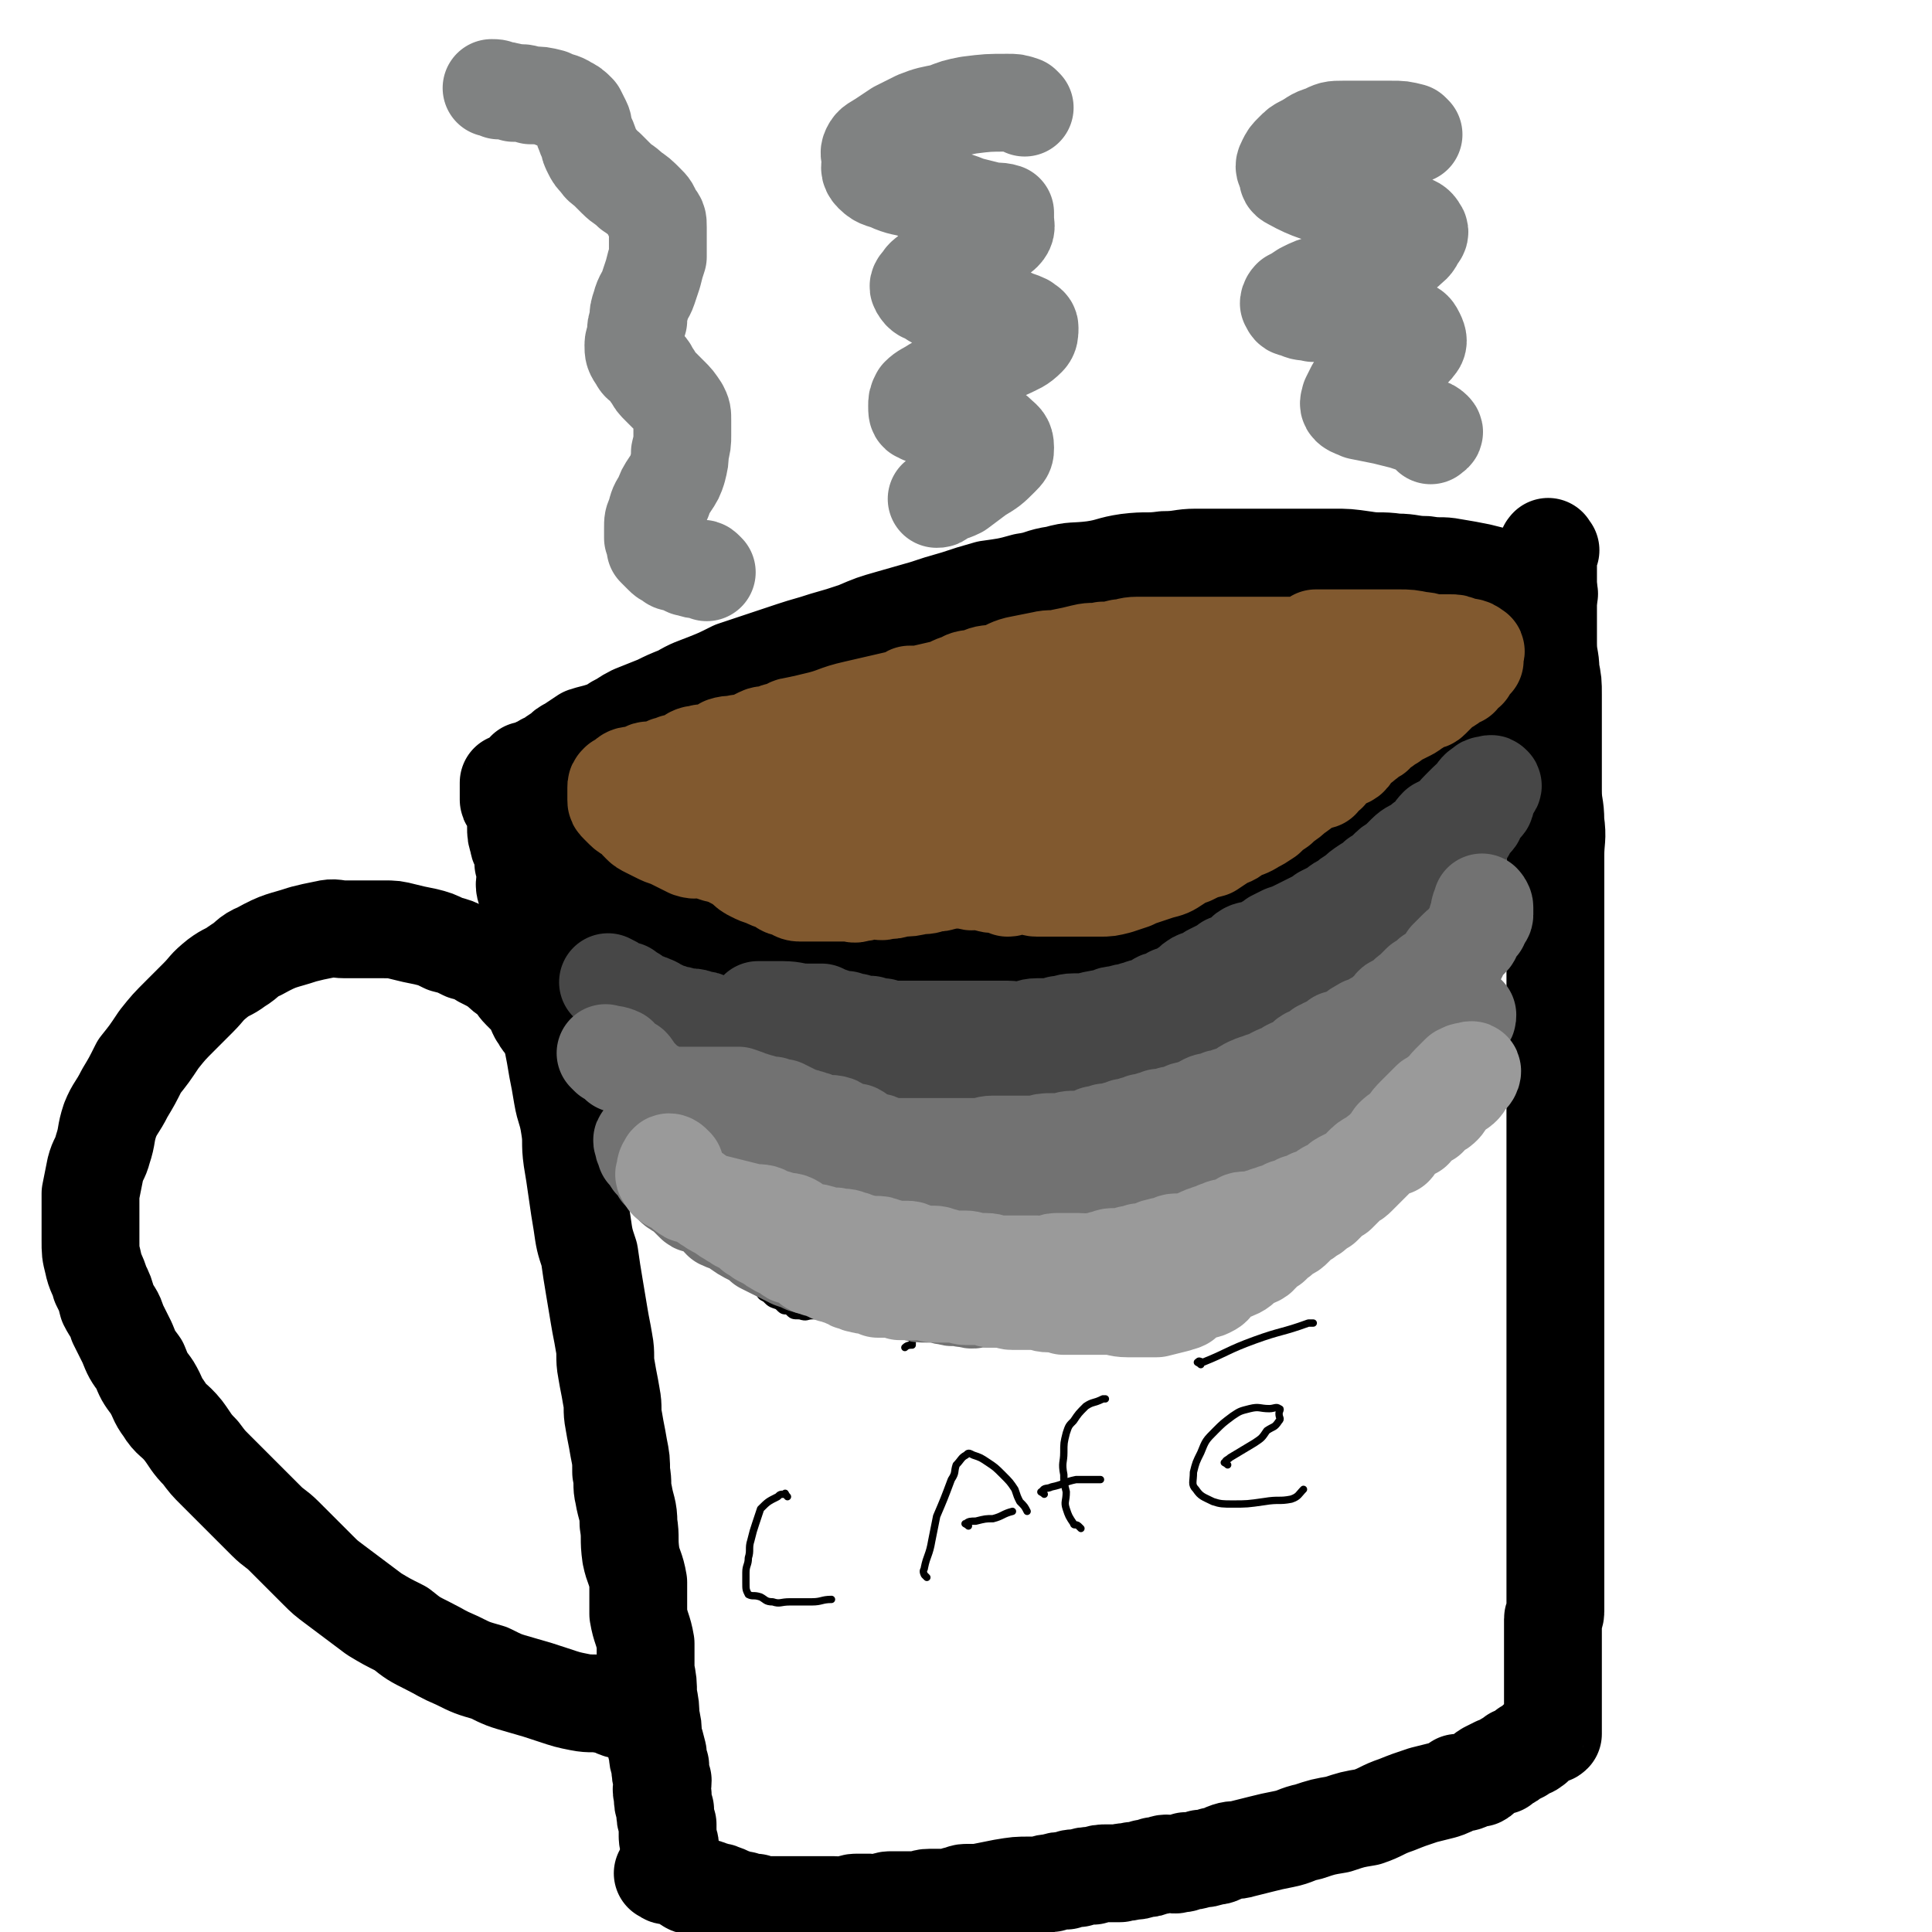 <svg viewBox='0 0 790 790' version='1.1' xmlns='http://www.w3.org/2000/svg' xmlns:xlink='http://www.w3.org/1999/xlink'><g fill='none' stroke='#000000' stroke-width='40' stroke-linecap='round' stroke-linejoin='round'><path d='M219,320c-1,-1 -1,-2 -1,-1 -1,0 0,1 0,3 0,2 -1,2 0,4 1,2 1,2 3,4 1,2 1,2 3,4 2,2 2,2 3,4 2,3 2,3 5,6 2,3 1,3 4,5 4,3 4,2 8,5 4,3 4,4 7,7 5,3 6,2 11,5 4,2 5,2 9,4 5,3 5,3 10,5 6,2 6,2 12,4 5,2 5,2 11,3 6,2 6,2 12,3 6,2 6,1 12,3 7,1 7,1 14,2 7,1 7,1 14,1 8,0 8,0 15,0 10,0 10,0 19,0 9,0 9,0 18,-1 10,-1 9,-2 19,-4 9,-2 9,-2 19,-4 9,-3 9,-3 19,-6 8,-3 8,-3 16,-6 16,-7 16,-7 33,-14 6,-3 6,-3 13,-6 8,-4 8,-3 15,-8 7,-3 7,-4 13,-8 6,-4 7,-4 12,-9 5,-3 5,-4 10,-8 4,-4 5,-3 9,-7 4,-4 4,-4 8,-8 3,-4 3,-4 6,-8 3,-3 3,-3 6,-7 3,-3 3,-3 5,-6 3,-3 3,-3 5,-6 2,-3 1,-3 3,-7 2,-3 2,-3 4,-6 1,-2 1,-2 3,-4 1,-2 1,-2 2,-4 1,-2 1,-2 2,-4 0,-1 0,-1 1,-2 1,-1 0,-1 1,-2 1,-1 1,-1 1,-2 0,-1 1,-1 0,-2 -1,-1 -1,-1 -3,-2 -2,-1 -2,0 -4,-1 -2,0 -2,-1 -5,-2 -4,0 -4,0 -8,-1 -4,-1 -4,-1 -8,-2 -5,-1 -5,-1 -11,-2 -5,-1 -5,0 -11,-1 -6,0 -6,-1 -12,-1 -7,-1 -7,0 -13,-1 -7,-1 -7,-1 -13,-1 -7,0 -7,0 -14,0 -7,0 -7,0 -13,0 -7,0 -7,0 -14,0 -7,0 -7,0 -15,0 -6,0 -6,1 -13,1 -7,1 -7,0 -15,1 -7,1 -7,2 -14,3 -8,1 -8,0 -15,2 -7,1 -6,2 -13,3 -7,2 -8,2 -15,3 -7,2 -7,2 -13,4 -7,2 -7,2 -13,4 -7,2 -7,2 -14,4 -7,2 -7,2 -14,5 -6,2 -6,2 -13,4 -6,2 -7,2 -13,4 -6,2 -6,2 -12,4 -6,2 -6,2 -12,4 -6,3 -6,3 -11,5 -5,2 -6,2 -11,5 -5,2 -5,2 -9,4 -5,2 -5,2 -10,4 -4,2 -3,2 -7,4 -3,2 -3,2 -6,3 -3,1 -4,1 -7,2 -3,2 -3,2 -6,4 -2,1 -2,1 -4,3 -2,1 -2,1 -4,3 -2,1 -2,0 -4,2 -2,0 -1,1 -3,2 -1,0 -2,0 -3,0 -1,1 -1,2 -2,3 -1,1 -1,1 -3,1 -1,1 -1,1 -2,1 0,1 0,1 0,2 0,1 0,1 0,2 0,1 0,1 0,3 0,1 1,0 1,1 1,1 1,1 1,2 1,1 1,1 1,2 0,1 0,1 0,2 0,2 0,2 0,4 0,3 0,3 1,6 0,2 1,2 1,3 1,3 1,3 1,6 1,2 1,2 1,5 0,3 -1,3 0,6 1,4 2,3 3,7 0,3 0,3 0,7 1,4 1,4 1,9 1,5 2,4 3,9 1,5 0,5 0,10 1,4 1,5 1,9 1,6 2,6 3,11 1,5 1,5 2,11 1,5 1,5 2,11 1,6 2,6 3,13 1,6 0,6 1,13 1,6 1,6 2,13 1,7 1,7 2,13 1,7 1,7 3,13 1,7 1,7 2,13 1,6 1,6 2,12 1,6 1,5 2,11 1,5 0,6 1,11 1,6 1,5 2,11 1,5 0,5 1,10 1,6 1,5 2,11 1,5 1,5 1,10 1,5 0,5 1,9 1,6 2,6 2,12 1,6 0,6 1,13 1,5 2,5 3,11 0,6 0,6 0,13 1,6 2,6 3,12 0,6 0,6 0,11 1,5 1,5 1,10 1,5 1,5 1,9 1,4 1,4 1,8 1,3 1,3 2,7 0,2 0,2 1,5 0,3 0,3 1,6 0,3 -1,3 0,6 0,3 0,3 1,6 0,3 0,3 1,6 0,2 0,2 0,5 0,2 1,2 1,4 0,2 0,2 0,4 0,2 1,2 1,3 0,1 -1,1 0,2 1,1 1,0 2,1 '/><path d='M634,225c-1,-1 -1,-2 -1,-1 -1,0 0,1 0,2 0,2 0,2 0,5 0,1 0,1 0,3 0,1 0,1 0,3 0,2 0,2 0,4 0,3 0,3 0,6 0,4 0,4 0,8 0,4 0,4 0,8 0,6 1,6 1,11 1,5 1,5 1,10 0,6 0,6 0,12 0,6 0,6 0,13 0,7 0,7 0,14 0,7 1,6 1,13 1,7 0,7 0,14 0,7 0,7 0,15 0,7 0,7 0,14 0,8 0,8 0,15 0,9 0,9 0,18 0,10 0,10 0,19 0,10 0,10 0,19 0,8 0,8 0,16 0,7 0,7 0,15 0,7 0,7 0,13 0,7 0,7 0,13 0,7 0,7 0,13 0,6 0,6 0,11 0,6 0,6 0,12 0,4 0,4 0,9 0,5 0,5 0,10 0,5 0,5 0,10 0,4 0,4 0,8 0,4 0,4 0,8 0,5 0,5 0,10 0,4 0,4 0,8 0,5 0,5 0,9 0,4 0,4 0,9 0,4 0,4 0,8 0,3 0,3 0,7 0,3 0,3 0,6 0,3 0,3 0,6 0,1 0,1 0,3 0,1 0,1 0,3 0,1 0,1 0,2 0,2 -1,2 -1,3 0,1 0,1 0,2 0,1 0,1 0,3 0,1 0,1 0,2 0,2 0,2 0,3 0,1 0,1 0,3 0,1 0,1 0,2 0,1 0,1 0,2 0,1 0,1 0,3 0,1 0,1 0,3 0,2 0,2 0,3 0,2 0,2 0,3 0,2 0,2 0,3 0,2 0,2 0,4 0,1 0,1 0,3 0,1 0,1 0,2 0,1 0,1 0,2 0,1 0,1 0,3 0,0 0,1 0,1 -1,1 -1,0 -2,0 -1,0 -1,1 -2,2 -1,1 -2,0 -3,1 -1,1 0,2 -1,2 -1,1 -1,1 -3,1 -1,1 -1,1 -2,2 -2,1 -2,1 -3,1 -1,1 -1,2 -3,2 -1,1 -1,1 -2,2 -1,0 -1,0 -2,0 -2,1 -2,1 -4,2 -2,1 -1,2 -3,3 -2,0 -2,0 -4,1 -2,1 -2,1 -5,1 -3,2 -3,2 -6,3 -4,1 -4,1 -8,2 -6,2 -6,2 -11,4 -6,2 -6,3 -12,5 -6,1 -6,1 -12,3 -6,1 -6,1 -12,3 -5,1 -5,2 -10,3 -5,1 -5,1 -9,2 -4,1 -4,1 -8,2 -3,1 -3,0 -6,1 -3,1 -3,2 -6,2 -3,1 -3,1 -5,1 -3,1 -3,1 -6,1 -1,1 -1,1 -3,1 -2,1 -2,0 -5,0 -2,0 -2,1 -5,1 -2,1 -2,1 -4,1 -3,1 -3,1 -5,1 -3,1 -3,0 -5,1 -3,0 -3,0 -5,0 -3,0 -3,0 -6,1 -3,0 -3,0 -6,1 -3,0 -3,0 -5,1 -3,0 -3,0 -6,1 -2,0 -2,0 -5,1 -2,0 -2,0 -4,0 -5,0 -5,0 -11,1 -5,1 -5,1 -10,2 -3,0 -3,0 -5,0 -2,0 -2,1 -4,1 -3,1 -3,1 -6,1 -2,0 -2,0 -5,0 -3,0 -2,1 -5,1 -3,0 -3,0 -5,0 -3,0 -3,0 -6,0 -2,0 -2,1 -5,1 -2,1 -2,0 -3,0 -3,0 -3,0 -6,0 -2,0 -2,1 -4,1 -3,1 -3,0 -5,0 -3,0 -3,0 -5,0 -3,0 -3,0 -5,0 -4,0 -4,0 -7,0 -3,0 -3,0 -5,0 -3,0 -3,0 -6,0 -2,0 -2,0 -4,-1 -3,0 -3,0 -5,-1 -2,0 -2,0 -4,-1 -3,-1 -2,-1 -5,-2 -2,-1 -2,0 -4,-1 -1,0 -1,-1 -3,-1 -2,-1 -2,0 -4,-1 -2,0 -2,0 -3,-1 -1,0 -1,-1 -2,-1 -1,-1 -1,-1 -2,-1 -1,-1 -1,-1 -2,-1 -1,0 -1,0 -2,0 -1,0 -1,-1 -2,-1 '/><path d='M225,419c-1,-1 -1,-1 -1,-1 -1,-1 -2,0 -2,0 -1,-1 -1,-2 -2,-3 -1,-2 -1,-2 -1,-3 -1,-2 -1,-2 -1,-3 -1,-2 -2,-1 -3,-2 -1,-1 -1,-1 -2,-2 -2,-2 -2,-3 -4,-5 -3,-2 -3,-2 -5,-4 -3,-2 -3,-2 -7,-4 -3,-2 -3,-2 -7,-3 -4,-2 -4,-2 -8,-3 -4,-2 -4,-2 -8,-3 -5,-1 -5,-1 -9,-2 -4,-1 -4,-1 -8,-1 -4,0 -4,0 -7,0 -5,0 -5,0 -9,0 -4,0 -4,-1 -8,0 -5,1 -5,1 -9,2 -9,3 -9,2 -18,7 -5,2 -4,3 -9,6 -4,3 -4,2 -8,5 -5,4 -4,4 -8,8 -4,4 -4,4 -7,7 -5,5 -5,5 -9,10 -4,6 -4,6 -8,11 -3,6 -3,6 -6,11 -3,6 -4,6 -6,11 -2,6 -1,6 -3,12 -1,4 -2,4 -3,8 -1,5 -1,5 -2,10 0,5 0,5 0,10 0,5 0,5 0,9 0,5 0,5 1,9 1,5 2,5 3,9 2,4 2,4 3,8 2,4 3,4 4,8 2,4 2,4 4,8 2,5 2,5 5,9 2,5 2,5 5,9 3,5 2,5 5,9 3,5 4,4 8,9 3,4 3,5 7,9 3,4 3,4 6,7 4,4 4,4 8,8 3,3 3,3 7,7 3,3 3,3 6,6 3,3 4,3 7,6 3,3 3,3 6,6 4,4 4,4 8,8 3,3 3,3 7,6 4,3 4,3 8,6 4,3 4,3 8,6 5,3 5,3 11,6 5,4 5,4 11,7 6,3 5,3 12,6 6,3 6,3 13,5 6,3 6,3 13,5 7,2 7,2 13,4 6,2 6,2 11,3 5,1 5,0 10,1 3,0 3,1 6,2 3,0 3,0 6,0 2,0 2,0 4,1 1,0 1,0 2,1 '/></g>
<g fill='none' stroke='#000000' stroke-width='3' stroke-linecap='round' stroke-linejoin='round'><path d='M363,484c-1,-1 -1,-1 -1,-1 -3,-1 -3,-1 -6,-1 -4,0 -4,-1 -8,0 -6,1 -7,1 -13,3 -3,2 -4,1 -7,3 -3,2 -3,2 -6,5 -3,2 -3,2 -5,5 -2,3 -2,3 -4,6 -1,3 -2,3 -3,6 -1,4 0,4 0,7 0,3 0,3 0,5 0,3 -1,3 0,5 1,3 1,3 3,4 2,2 2,2 5,3 2,2 2,2 4,2 2,2 2,2 5,2 3,1 3,0 5,0 3,0 3,0 6,0 2,0 2,0 5,0 2,0 2,-1 4,-1 2,-1 2,0 4,-1 1,-1 1,-2 2,-3 '/><path d='M395,481c-1,-1 -2,-1 -1,-1 0,-1 1,-1 3,-1 1,0 1,0 2,1 2,1 1,2 2,3 2,3 2,3 3,4 2,2 2,2 4,4 1,2 1,2 1,4 2,3 1,3 3,5 1,3 2,2 3,4 1,2 1,2 2,4 1,3 1,2 2,5 0,2 0,2 0,4 1,1 1,1 1,2 1,3 2,3 3,5 0,2 0,2 1,4 0,1 0,1 1,3 0,1 0,1 1,3 1,1 1,1 2,2 0,1 0,1 0,1 '/><path d='M388,487c-1,-1 -1,-1 -1,-1 '/><path d='M389,499c-1,-1 -1,-2 -1,-1 -1,0 0,1 0,3 0,2 -1,2 -1,3 -1,2 -1,2 -1,3 -1,2 -1,2 -1,5 -1,2 0,2 -1,4 -1,2 -2,2 -2,5 -1,3 0,3 -1,5 -1,2 -2,2 -3,4 0,3 0,3 0,6 -1,2 -2,1 -2,3 -1,2 -1,2 -1,4 -1,2 -1,2 -1,3 -1,2 -1,2 -1,4 -1,0 -2,0 -3,1 '/><path d='M363,522c-1,-1 -2,-1 -1,-1 1,-1 2,0 4,0 3,0 3,0 6,-1 3,0 3,0 6,0 2,0 2,0 5,-1 3,0 3,0 6,-1 4,0 4,-1 7,-2 3,0 3,0 7,-1 3,0 3,0 6,-1 3,0 3,0 6,-1 2,0 2,0 5,-1 2,0 2,-1 3,-1 2,0 2,0 4,0 1,0 1,-1 2,-1 2,-1 2,-1 3,-1 '/><path d='M446,537c-1,-1 -1,-1 -1,-1 -1,-1 0,-1 0,-2 0,-1 0,-1 0,-2 0,-2 0,-2 0,-5 0,-2 0,-2 0,-5 0,-4 0,-4 0,-8 0,-3 0,-3 0,-6 0,-4 0,-4 0,-7 0,-3 0,-3 0,-6 0,-3 -1,-3 -1,-6 -1,-3 0,-3 0,-5 0,-4 0,-4 0,-7 0,-2 -1,-2 -1,-4 -1,-2 -1,-2 -1,-4 -1,-1 0,-1 -1,-2 0,-1 0,-1 0,-2 -1,-1 0,-1 0,-2 2,0 2,0 4,0 3,0 3,0 5,0 2,0 2,0 5,0 2,0 2,0 5,0 2,0 2,0 4,0 2,0 2,0 4,0 2,0 2,0 4,0 3,0 3,0 5,0 1,0 1,0 3,0 '/><path d='M437,508c-1,-1 -2,-1 -1,-1 0,-1 1,0 2,0 1,0 1,0 2,0 2,0 2,-1 4,-1 2,-1 2,-2 4,-3 3,-1 3,-1 6,-2 2,0 2,0 5,0 3,-1 3,-2 5,-3 '/><path d='M493,471c-1,-1 -1,-2 -1,-1 -1,0 0,1 0,3 0,2 0,2 0,4 0,3 0,3 0,7 0,2 0,2 0,5 0,3 0,3 0,6 0,3 0,3 0,5 0,3 0,3 0,5 0,2 0,2 0,4 0,2 0,2 0,4 0,2 0,2 0,4 0,2 0,2 1,4 0,1 0,1 1,2 0,1 0,2 1,2 1,1 1,1 2,1 2,0 2,0 4,0 2,0 2,0 3,0 2,0 2,0 4,-1 3,-1 3,-1 5,-2 4,-1 3,-2 7,-3 12,-5 12,-5 24,-9 '/><path d='M500,468c-1,-1 -2,-1 -1,-1 0,-1 1,0 2,0 2,0 2,0 4,0 2,0 2,0 4,0 2,0 2,0 4,0 2,0 1,-1 3,-1 2,-1 2,-1 4,-1 2,-1 3,-1 5,-1 2,-1 2,-2 4,-3 '/><path d='M492,496c-1,-1 -2,-1 -1,-1 0,-1 1,0 3,0 2,0 2,-1 4,-1 2,0 2,0 3,0 2,0 2,-1 3,-1 3,-1 3,-1 5,-1 2,-1 2,-1 4,-2 2,-1 2,-1 4,-2 2,0 2,0 4,-1 0,0 0,0 1,0 '/><path d='M510,439c-1,-1 -2,-1 -1,-1 0,-1 0,-1 1,-2 1,-2 1,-2 2,-3 1,-1 1,-1 2,-2 2,-1 1,-1 3,-2 1,0 1,-1 2,-2 1,-1 1,-1 2,-2 1,-1 1,-1 2,-2 1,0 1,0 2,-1 0,0 1,0 1,0 1,-2 0,-2 1,-3 1,-1 1,-1 2,-1 '/></g>
<g fill='none' stroke='#000000' stroke-width='40' stroke-linecap='round' stroke-linejoin='round'><path d='M246,390c-1,-1 -2,-2 -1,-1 0,0 1,0 2,1 1,1 1,0 2,1 1,1 1,1 2,2 1,1 1,0 2,1 2,1 1,2 3,3 1,1 1,0 3,1 1,1 1,2 2,2 2,2 2,2 5,4 1,0 1,0 2,1 2,0 1,1 3,1 1,1 1,1 3,2 1,0 1,0 2,1 2,0 2,0 3,1 2,0 2,0 3,1 2,0 2,0 4,0 1,0 1,0 2,1 1,0 1,0 2,1 1,1 1,0 3,1 1,0 1,0 2,1 1,1 1,1 2,1 1,0 1,0 2,0 1,0 1,1 2,1 1,1 1,1 2,1 1,0 2,0 2,0 2,0 1,1 3,1 1,1 1,1 2,1 1,0 1,0 2,0 1,0 1,1 2,1 1,1 1,1 3,1 1,0 1,0 2,0 1,0 1,1 2,1 1,0 1,0 2,1 2,0 2,0 4,0 1,0 1,0 2,1 1,0 2,0 3,0 1,0 1,0 2,0 1,0 1,0 3,0 1,0 1,1 3,1 0,0 0,0 1,0 1,0 1,0 1,0 1,0 1,1 2,1 1,0 1,0 2,0 '/></g>
<g fill='none' stroke='#474747' stroke-width='40' stroke-linecap='round' stroke-linejoin='round'><path d='M250,403c-1,-1 -2,-2 -1,-1 0,0 1,0 2,1 1,1 1,1 2,1 2,1 2,1 3,1 1,1 1,2 3,2 1,1 1,1 2,2 1,0 1,0 3,1 1,0 1,0 3,1 1,0 1,1 2,1 2,1 2,1 4,2 1,0 1,0 3,1 2,0 2,0 3,1 2,0 2,0 3,0 2,0 2,0 4,1 2,0 2,0 4,1 1,0 1,1 3,1 1,0 1,0 3,0 2,0 2,0 4,1 2,1 2,1 3,1 2,0 2,0 3,0 2,0 2,1 4,1 2,0 2,0 4,0 1,0 1,1 3,1 2,1 2,0 4,0 2,0 2,0 3,0 2,0 2,1 3,1 2,1 2,1 5,1 1,1 1,0 2,0 2,0 2,0 3,0 2,1 2,1 4,1 1,0 1,0 3,1 1,0 1,0 2,0 2,0 2,0 3,1 2,0 2,0 3,0 2,0 2,1 3,1 2,0 2,0 3,0 2,0 2,1 3,1 1,0 1,0 3,0 1,0 1,1 2,1 1,0 1,0 2,0 2,0 1,1 3,1 1,0 1,0 2,0 2,0 2,1 3,1 1,0 1,0 2,0 1,0 1,1 2,1 2,1 2,1 4,1 1,0 1,0 2,0 1,0 1,1 3,1 1,1 1,0 3,0 2,0 2,1 3,1 1,1 1,0 2,0 2,0 2,1 3,1 1,1 1,1 2,1 1,1 1,0 2,0 1,0 1,1 2,2 1,0 1,-1 2,-1 1,0 1,1 2,1 1,0 1,0 2,0 1,0 1,0 2,1 1,0 2,0 3,0 1,0 1,0 3,0 2,0 2,0 4,0 2,0 2,0 4,0 1,0 1,0 3,-1 1,0 1,-1 3,-1 1,0 1,0 3,0 2,0 1,0 3,-1 2,-1 2,-1 3,-1 2,0 2,0 4,0 1,0 0,-1 1,-1 2,-1 2,-1 4,-1 1,-1 1,-1 3,-1 1,-1 1,0 3,-1 1,-1 1,-2 3,-3 1,0 2,0 3,0 1,-1 1,-1 2,-1 2,-1 2,-1 3,-1 2,-1 2,-2 3,-3 2,-1 2,0 4,0 0,-1 0,-1 1,-1 1,-1 1,-1 2,-1 2,-1 2,-1 3,-2 1,0 1,0 2,-1 2,0 2,0 3,-1 1,-1 0,-1 2,-2 1,0 1,0 2,0 1,0 1,0 2,-1 1,0 1,0 2,-1 1,0 1,0 2,-1 2,-1 2,-1 5,-2 2,-1 2,0 3,-1 1,-1 1,-1 2,-1 2,-1 2,-2 4,-2 1,-1 1,-1 3,-1 1,-1 1,-2 3,-3 1,0 1,0 2,0 1,-1 1,-2 3,-3 2,-1 1,-1 3,-2 2,0 2,0 3,0 2,-1 2,-2 3,-3 3,-1 3,-1 5,-2 1,-1 1,-1 3,-2 2,-1 2,-1 4,-2 2,-1 2,-1 4,-2 2,-1 1,-2 2,-3 2,-2 3,-2 5,-3 2,-1 2,-1 3,-3 2,-1 2,0 3,-2 2,-1 2,-1 4,-3 1,-1 1,-1 3,-2 1,-1 1,-1 2,-2 1,-1 2,-1 3,-2 2,-1 1,-2 3,-3 2,-1 2,-1 3,-2 1,-1 1,-1 2,-2 2,-2 2,-2 3,-3 2,-2 2,-1 3,-2 2,-2 1,-2 2,-4 2,-1 2,-1 4,-3 1,-1 1,-1 2,-3 1,-1 0,-2 2,-3 0,-1 1,-1 2,-2 1,-1 1,-1 2,-3 0,-1 0,-1 0,-2 1,-1 2,-1 3,-2 1,-1 0,-1 1,-2 0,-1 0,-1 1,-2 1,-1 1,-1 2,-2 1,-1 0,-1 0,-2 0,-1 0,-1 0,-2 1,-2 1,-1 3,-3 0,0 1,-1 0,-1 0,-1 -1,0 -2,0 -1,0 -1,0 -2,1 -2,1 -2,2 -3,3 -1,2 -1,1 -3,3 -2,2 -2,2 -3,3 -3,3 -2,3 -5,5 -2,1 -2,1 -4,2 -2,2 -2,3 -4,5 -2,1 -2,1 -4,3 -2,1 -3,1 -5,3 -2,2 -2,2 -4,4 -2,1 -2,1 -4,3 -2,2 -2,2 -4,3 -2,2 -2,2 -4,3 -3,2 -3,2 -5,4 -2,1 -2,1 -4,3 -3,1 -2,1 -5,3 -2,1 -2,1 -4,2 -1,1 -1,1 -3,2 -2,1 -2,1 -4,2 -2,1 -2,1 -4,2 -2,1 -2,1 -5,2 -2,1 -2,1 -4,2 -1,1 -1,2 -3,2 -2,2 -2,2 -4,3 -2,0 -2,-1 -4,0 -2,1 -1,2 -3,3 -2,1 -2,1 -5,2 -1,1 -1,1 -3,2 -2,1 -2,1 -4,2 -1,1 -1,1 -2,2 -2,1 -3,0 -4,1 -2,1 -2,2 -4,3 -1,1 -1,1 -3,2 -1,1 -1,1 -3,1 -1,1 -1,1 -3,2 -2,0 -2,0 -3,1 -2,1 -2,1 -4,2 -2,0 -2,0 -3,1 -2,0 -2,0 -4,1 -2,0 -2,0 -5,1 -2,0 -2,0 -4,1 -2,1 -2,0 -5,1 -2,0 -2,1 -4,1 -3,0 -3,0 -5,0 -3,0 -3,1 -6,1 -2,1 -2,1 -4,1 -2,0 -2,0 -5,0 -3,0 -3,1 -5,1 -4,1 -4,0 -7,0 -3,0 -3,0 -6,0 -3,0 -3,0 -6,0 -4,0 -4,0 -8,0 -3,0 -3,0 -6,0 -2,0 -2,0 -5,0 -5,0 -5,0 -10,0 -3,0 -3,0 -5,0 -3,0 -3,0 -5,-1 -3,0 -3,0 -5,-1 -3,0 -3,0 -6,-1 -2,0 -2,0 -4,-1 -3,0 -3,0 -5,-1 -3,-1 -3,-1 -5,-2 -3,0 -3,0 -6,0 -5,0 -5,-1 -10,-1 -5,0 -5,0 -10,0 0,0 0,0 0,0 '/></g>
<g fill='none' stroke='#727272' stroke-width='40' stroke-linecap='round' stroke-linejoin='round'><path d='M249,432c-1,-1 -2,-2 -1,-1 1,0 3,0 5,1 0,1 0,2 0,3 1,0 2,0 3,0 1,1 1,1 2,1 1,1 1,2 2,3 1,1 1,1 2,2 1,1 1,1 2,2 1,1 1,1 2,2 1,0 1,0 3,1 1,1 1,1 3,2 1,1 1,1 3,2 1,0 1,1 3,1 2,1 2,2 4,2 2,1 2,1 3,2 2,0 2,0 3,1 2,0 2,0 3,1 1,1 1,1 3,2 2,1 2,0 4,1 1,0 1,0 3,1 2,1 2,1 3,1 2,1 2,0 4,1 2,1 2,1 3,1 2,1 3,1 5,1 1,1 1,1 3,1 2,0 2,0 4,0 2,0 2,1 4,1 2,1 2,1 4,1 2,1 2,1 3,1 2,1 2,1 5,1 2,1 2,1 4,1 3,1 3,1 5,1 2,1 2,1 4,1 2,1 2,1 4,2 2,0 2,0 4,1 2,1 2,1 4,2 1,0 1,0 3,1 2,0 2,0 3,0 2,0 2,1 4,1 2,0 2,0 3,0 2,0 2,0 3,1 2,0 2,0 4,1 2,0 2,1 4,1 1,0 1,0 3,0 2,0 2,0 4,0 2,0 2,1 3,1 2,0 2,0 3,0 1,0 1,1 2,1 2,0 2,0 4,0 1,0 1,0 3,0 1,0 1,0 3,0 1,0 1,1 3,1 1,1 2,0 3,0 2,0 2,0 3,0 2,0 2,0 3,0 2,0 2,0 3,0 2,0 2,0 3,0 2,0 2,0 4,0 1,0 1,0 3,0 1,0 1,0 2,0 1,0 1,0 2,0 2,0 2,0 3,-1 2,0 2,0 3,0 2,0 2,0 3,-1 2,0 2,0 3,-1 1,0 1,0 3,-1 1,0 1,0 3,-1 1,-1 1,-1 3,-2 1,-1 1,0 3,-1 2,-1 2,-1 3,-1 2,-1 2,0 3,-1 1,-1 1,-1 2,-1 2,-1 2,0 4,-1 1,-1 0,-2 1,-2 2,-1 2,-1 4,-1 1,-1 1,-1 2,-1 1,-1 1,-1 3,-1 1,-1 1,-1 2,-1 1,-1 2,-1 3,-1 2,-1 2,-2 3,-3 2,-1 2,0 4,0 1,-1 1,-2 2,-3 2,-1 2,0 4,0 1,-1 1,-2 2,-3 2,-1 2,-1 4,-2 2,-1 2,-1 3,-2 1,0 1,-1 3,-2 1,0 1,0 2,-1 2,-1 2,-1 3,-2 1,-1 1,-1 2,-2 1,-1 1,0 3,-1 1,-1 1,-1 2,-2 1,-1 2,-1 3,-2 1,-1 1,-1 2,-2 2,-1 2,-1 3,-2 2,-1 2,-1 3,-2 2,-1 2,-1 3,-2 2,-1 1,-2 2,-2 2,-2 2,-1 4,-2 1,-1 1,-1 3,-3 1,0 1,-1 2,-2 1,-1 1,-1 2,-2 1,-1 2,-1 3,-2 1,-1 1,-1 2,-2 2,-1 2,-1 3,-2 1,-1 1,-1 2,-2 1,-2 1,-2 2,-3 1,-2 2,-1 3,-2 2,-1 2,-1 4,-2 1,-1 1,-1 2,-2 2,-1 2,-1 3,-2 1,-1 1,-1 3,-2 1,-1 1,-1 2,-2 2,-1 2,-1 3,-2 1,-1 1,-1 2,-2 1,-1 1,0 2,-1 1,-1 0,-1 1,-2 1,-1 1,-1 2,-2 1,-1 0,-1 1,-2 1,-2 1,-2 2,-3 1,-1 1,-1 2,-2 1,-1 1,-1 1,-3 1,0 1,0 1,-1 1,-2 1,-2 1,-4 1,-1 1,0 1,-1 0,-1 0,-2 0,-3 0,-1 1,0 1,-2 0,0 0,-1 0,-1 0,0 1,1 1,2 0,1 0,2 0,3 0,1 -1,1 -1,2 -1,1 -1,1 -1,2 -2,2 -2,2 -3,4 -1,1 -1,1 -2,2 -2,3 -2,2 -4,4 -2,2 -2,2 -4,4 -1,2 -1,2 -3,4 -2,2 -2,2 -4,3 -2,2 -2,2 -4,3 -2,2 -2,2 -3,3 -2,2 -2,1 -3,3 -2,1 -2,1 -4,3 -1,1 -1,1 -3,2 -2,2 -2,2 -5,4 -2,1 -2,1 -3,2 -2,1 -2,0 -3,1 -2,1 -2,1 -3,2 -2,1 -2,2 -4,2 -1,1 -1,1 -3,1 -1,1 -1,1 -3,2 -1,1 -1,1 -2,1 -1,1 -1,1 -2,1 -1,1 0,2 -2,3 -1,1 -2,0 -3,0 -2,1 -1,2 -2,2 -2,1 -2,1 -3,2 -1,0 -1,0 -3,1 -1,1 -1,1 -3,2 -1,0 -1,0 -3,1 -1,1 -1,1 -3,2 -2,0 -2,0 -4,1 -2,0 -1,1 -3,1 -2,1 -2,1 -3,2 -2,1 -2,1 -4,2 -1,0 -2,0 -3,1 -2,0 -2,0 -4,1 -2,1 -2,0 -4,1 -2,1 -1,1 -3,2 -2,1 -2,0 -4,1 -2,0 -2,1 -3,1 -2,1 -2,1 -4,1 -3,1 -3,1 -5,1 -1,1 -1,1 -3,1 -2,1 -2,1 -4,1 -2,1 -1,1 -3,1 -2,1 -2,1 -4,1 -2,1 -2,1 -3,1 -2,1 -2,1 -5,1 -2,1 -2,1 -4,1 -2,1 -2,1 -4,2 -2,0 -2,0 -4,0 -3,0 -3,0 -5,1 -2,0 -2,0 -5,0 -3,0 -3,0 -6,1 -3,0 -3,0 -6,0 -3,0 -3,0 -6,0 -3,0 -3,0 -6,0 -3,0 -3,1 -6,1 -3,0 -3,0 -5,0 -3,0 -3,0 -6,0 -2,0 -2,0 -4,0 -2,0 -2,0 -5,0 -2,0 -2,0 -4,0 -2,0 -2,0 -4,0 -2,0 -2,0 -5,0 -2,0 -2,1 -5,0 -2,-1 -2,-2 -4,-2 -2,-1 -2,0 -4,-1 -2,-1 -2,-2 -4,-3 -2,0 -2,0 -4,0 -3,-1 -2,-2 -4,-3 -3,-1 -3,0 -6,0 -2,-1 -2,-2 -4,-2 -2,-1 -2,-1 -4,-1 -2,-1 -2,-1 -4,-2 -2,-1 -2,-1 -4,-2 -2,0 -2,0 -4,-1 -3,0 -3,0 -5,-1 -2,0 -2,-1 -4,-1 -2,-1 -2,-1 -5,-2 -4,0 -4,0 -8,0 -6,0 -6,0 -12,0 -6,0 -6,0 -12,0 0,0 0,0 -1,0 '/><path d='M264,467c-1,-1 -1,-2 -1,-1 -1,0 0,1 0,2 0,1 1,1 1,3 1,1 1,1 2,2 1,1 0,1 1,2 2,2 2,2 3,4 1,1 1,1 2,2 1,1 1,1 3,3 1,1 0,1 2,2 1,1 1,0 3,2 1,1 1,1 2,2 1,1 1,1 2,2 1,1 2,0 3,0 2,1 2,2 4,3 1,1 1,1 3,2 0,1 0,1 1,2 2,1 3,1 5,2 4,3 4,3 8,5 2,1 2,1 4,3 2,1 2,1 4,2 2,1 2,1 4,2 2,1 2,1 4,2 3,1 3,1 5,2 3,1 3,0 6,1 2,1 2,1 5,2 2,1 2,0 4,1 3,1 3,1 5,2 3,1 3,1 6,1 2,1 2,1 5,1 2,1 2,1 4,1 3,1 3,1 5,1 2,1 2,1 4,1 3,1 3,1 6,1 2,0 2,0 4,0 2,0 2,1 5,1 2,1 2,0 4,0 2,1 2,1 4,1 2,1 2,0 5,0 2,0 2,0 4,0 2,0 2,0 4,0 3,0 3,0 5,0 2,0 2,0 4,0 2,0 2,0 4,0 2,0 2,0 4,0 2,0 2,0 4,0 2,0 2,-1 5,-1 2,0 2,0 4,0 1,0 1,0 3,-1 2,-1 2,-1 4,-2 2,-1 2,-1 4,-1 2,-1 2,0 4,-1 2,-1 2,-1 3,-1 3,-1 3,-1 5,-1 2,-1 2,-1 4,-1 2,-1 2,-1 4,-1 2,-1 1,-1 3,-1 2,-1 2,0 4,-1 2,-1 2,-2 3,-3 2,0 2,0 3,0 3,-1 2,-2 5,-3 1,0 1,0 3,0 2,-2 2,-2 4,-3 2,-1 2,-1 4,-2 3,-1 3,-1 5,-2 2,-1 2,-1 5,-2 2,-1 2,-1 4,-2 2,-1 2,-1 4,-2 2,-1 2,-2 3,-3 2,-1 2,0 4,-2 2,-1 2,-1 4,-2 2,-1 2,-1 4,-3 1,-1 1,-1 3,-2 2,-1 2,-2 4,-3 2,-1 2,-1 3,-2 2,-2 2,-2 3,-3 2,-2 2,-2 3,-3 2,-2 2,-1 4,-3 1,-1 1,-1 3,-3 1,-1 1,-1 3,-3 1,-1 1,-1 3,-2 1,-1 1,-2 2,-3 1,-2 2,-2 3,-3 2,-2 2,-1 3,-3 2,-2 1,-3 2,-5 1,-2 2,-1 4,-2 1,-2 0,-2 1,-3 1,-2 2,-2 4,-3 1,-2 0,-3 1,-5 1,-2 2,-1 3,-3 1,-1 1,-1 2,-2 2,-2 2,-2 3,-3 1,-2 0,-2 2,-3 1,-2 1,-1 2,-3 0,-1 0,-1 1,-2 1,-1 1,-1 2,-2 0,0 0,0 1,-1 1,-1 1,0 1,-1 1,-1 1,-1 1,-2 1,-1 1,-1 1,-2 '/></g>
<g fill='none' stroke='#9A9A9A' stroke-width='40' stroke-linecap='round' stroke-linejoin='round'><path d='M276,477c-1,-1 -1,-1 -1,-1 -1,-1 -2,-1 -2,0 -1,1 -1,2 -1,3 0,1 -1,1 0,2 1,2 1,2 3,3 1,0 1,0 2,0 2,2 2,3 4,4 1,1 2,0 3,0 2,1 2,2 4,3 1,1 1,1 3,2 1,1 1,1 2,1 1,1 1,1 3,2 1,1 1,1 3,2 1,1 2,1 3,2 2,1 2,1 3,1 2,1 2,2 3,3 2,1 2,1 3,2 2,1 2,1 4,2 1,1 1,1 3,2 1,1 1,0 3,1 1,1 1,1 2,2 1,1 2,0 3,1 1,0 1,0 2,1 2,1 2,1 3,2 1,1 1,1 2,1 2,1 2,1 4,1 1,1 1,1 2,1 1,1 1,1 3,1 1,1 2,1 3,1 1,1 1,1 2,1 1,1 1,1 2,1 2,1 2,1 3,1 2,1 2,0 3,0 2,0 2,1 4,2 1,0 1,0 3,0 1,0 1,0 3,0 1,0 1,0 3,1 2,0 2,0 3,0 2,0 2,0 4,0 2,0 2,0 3,0 2,0 2,1 4,1 2,0 2,0 4,0 1,0 1,0 3,0 1,0 1,0 3,0 1,0 1,1 3,1 2,0 2,0 3,0 1,0 1,0 2,0 2,0 2,0 3,0 1,0 1,1 2,1 2,0 2,0 4,0 1,0 1,0 2,0 1,0 1,1 3,1 1,0 1,0 2,0 1,0 1,0 3,0 2,0 2,0 3,0 1,0 1,0 2,0 2,0 2,1 5,1 1,0 1,0 3,0 1,0 1,0 3,1 1,0 1,0 3,0 1,0 1,0 3,0 1,0 1,0 3,0 2,0 2,0 3,0 2,0 2,0 3,0 2,0 2,0 3,0 4,0 4,1 8,1 1,0 1,0 3,0 1,0 1,0 3,0 2,0 2,0 3,0 2,0 2,0 3,0 4,-1 4,-1 8,-2 1,-1 1,0 3,-1 1,-1 1,-1 3,-3 1,-1 1,-1 3,-2 2,0 2,1 4,0 2,-1 2,-1 3,-3 2,-1 2,-2 4,-3 2,-1 3,-1 5,-2 2,-1 2,-2 4,-3 2,-2 2,-1 4,-2 2,-1 1,-2 3,-3 1,-2 1,-1 3,-2 1,-1 1,-1 2,-2 2,-1 2,-2 4,-3 2,-1 2,-1 3,-2 2,-2 2,-2 3,-3 2,-1 2,-1 3,-2 2,-1 2,-1 3,-2 1,-1 1,-1 3,-2 1,-1 1,-1 3,-3 1,-1 1,-1 3,-2 1,-1 1,-1 3,-3 1,-1 1,-1 2,-2 2,-1 2,-1 3,-2 1,-1 1,-1 2,-2 2,-2 2,-2 4,-4 0,0 0,0 1,-1 1,-1 1,-2 2,-2 2,-2 2,-2 4,-3 1,0 1,0 2,0 1,-1 1,-2 2,-3 1,-1 1,-1 2,-2 1,-1 1,-1 2,-2 1,-1 1,0 2,0 1,-1 1,-2 2,-3 2,-1 2,-1 4,-2 0,-1 0,-1 1,-2 1,-1 1,-1 2,-1 2,-1 2,-1 3,-2 1,-1 1,-2 2,-3 1,-1 1,-1 2,-2 1,-1 1,-1 2,-2 1,0 1,0 2,-1 1,-1 0,-1 1,-2 0,0 0,-1 0,-1 1,-1 1,0 2,-1 1,-1 1,-2 1,-2 0,-1 -1,0 -2,0 -2,0 -2,1 -3,1 -2,2 -2,2 -4,4 -2,2 -2,3 -5,5 -1,1 -1,1 -3,2 -3,3 -3,3 -6,6 -2,2 -2,2 -4,5 -2,2 -3,2 -5,4 -2,3 -2,3 -4,5 -2,2 -2,2 -5,4 -2,1 -2,1 -4,3 -1,1 -1,2 -3,3 -2,1 -2,1 -4,2 -2,1 -2,1 -3,2 -1,1 -1,1 -2,2 -2,1 -2,0 -3,1 -2,1 -1,2 -2,2 -2,1 -2,1 -4,1 -1,1 0,1 -1,1 -2,1 -2,1 -4,1 -1,1 -1,1 -2,1 -1,1 -1,1 -3,1 -1,1 -1,1 -2,1 -2,1 -2,1 -3,1 -2,1 -2,1 -3,1 -2,1 -2,1 -3,1 -2,1 -2,1 -3,2 -2,0 -2,-1 -3,-1 -2,0 -2,1 -3,2 -1,0 -1,0 -2,1 -1,0 -1,0 -2,0 -2,0 -2,0 -3,1 -2,0 -1,0 -3,1 -1,0 -1,0 -3,1 -1,0 -1,0 -2,1 -1,0 -1,0 -3,1 -1,0 -1,1 -3,1 -2,0 -2,0 -4,0 -2,0 -2,1 -3,1 -2,1 -2,0 -4,1 -2,0 -2,1 -3,1 -2,1 -2,1 -5,1 -2,1 -2,1 -4,1 -2,1 -2,1 -4,1 -1,0 -2,0 -3,0 -2,0 -2,1 -4,1 -2,1 -2,1 -5,1 -2,1 -2,0 -5,0 -2,0 -2,0 -4,0 -3,0 -3,0 -5,0 -2,0 -2,1 -4,2 -2,0 -2,-1 -4,-1 -3,0 -3,0 -5,0 -3,0 -3,0 -6,0 -3,0 -3,0 -5,0 -2,0 -2,-1 -5,-1 -2,0 -2,0 -4,0 -2,0 -2,-1 -4,-1 -2,0 -3,0 -5,0 -2,0 -2,0 -4,-1 -2,0 -2,-1 -4,-1 -2,0 -2,0 -4,0 -2,0 -2,0 -4,-1 -2,-1 -2,-1 -3,-1 -2,0 -3,0 -5,0 -2,0 -2,-1 -4,-1 -2,-1 -2,-1 -4,-1 -1,0 -1,0 -3,0 -2,0 -2,-1 -4,-1 -2,-1 -2,-1 -3,-1 -2,-1 -2,-1 -5,-1 -2,-1 -2,0 -4,0 -1,0 -1,-1 -2,-1 -3,-1 -3,-1 -5,-1 -2,-1 -2,-1 -4,-1 -2,-1 -2,-2 -4,-3 -2,-1 -2,0 -4,0 -2,-1 -2,-2 -5,-2 -3,-2 -3,-2 -7,-2 -4,-1 -4,-1 -8,-2 -4,-1 -4,-1 -8,-2 0,0 0,0 -1,0 '/></g>
<g fill='none' stroke='#81592F' stroke-width='40' stroke-linecap='round' stroke-linejoin='round'><path d='M468,294c-1,-1 -2,-1 -1,-1 0,-1 1,-1 3,-2 4,-2 3,-3 7,-4 4,-1 4,0 7,0 3,-1 3,-2 5,-3 2,0 2,1 4,1 1,0 3,-2 2,-1 -3,0 -5,0 -10,1 -6,1 -6,1 -12,2 -8,2 -8,2 -16,3 -10,2 -10,2 -20,4 -10,2 -10,2 -20,4 -9,2 -9,2 -17,3 -7,2 -7,2 -14,3 -5,0 -5,0 -10,1 -2,0 -2,0 -4,1 -1,0 -2,1 -1,0 11,-2 13,-3 27,-6 13,-3 13,-3 26,-7 12,-3 12,-3 25,-6 9,-2 9,-2 19,-4 6,-1 6,-1 12,-3 5,-1 5,-1 10,-3 0,0 1,0 1,0 -2,0 -3,0 -5,0 -9,0 -9,-1 -17,0 -16,2 -16,3 -31,6 -19,3 -19,3 -39,7 -17,4 -17,4 -33,8 -12,2 -12,2 -23,5 -5,1 -5,2 -9,3 -4,1 -4,0 -7,1 -2,0 -5,1 -4,0 10,-1 14,-1 27,-4 13,-2 13,-3 25,-6 13,-3 13,-3 27,-6 13,-3 13,-3 26,-6 11,-3 11,-2 21,-5 7,-1 7,-1 14,-3 4,-1 8,-1 8,-2 0,-1 -4,-1 -8,-1 -11,0 -11,0 -21,1 -15,2 -15,3 -31,6 -17,3 -17,3 -34,6 -11,3 -11,3 -22,5 -7,2 -7,2 -14,3 -4,1 -4,1 -7,2 -1,0 0,0 0,0 4,1 4,1 8,0 10,-2 9,-3 19,-6 12,-3 12,-3 24,-5 14,-4 14,-4 27,-7 11,-2 11,-2 21,-4 7,-2 7,-3 13,-4 5,-1 5,0 10,-1 1,0 3,-2 1,-2 -12,1 -14,2 -29,4 -13,3 -13,3 -26,6 -13,3 -13,3 -26,6 -13,3 -13,3 -26,6 -9,2 -8,3 -17,5 -4,1 -4,1 -9,2 -1,0 -2,1 -2,1 0,0 2,0 3,0 7,0 7,0 14,-1 10,-2 10,-2 20,-5 13,-2 13,-2 26,-5 13,-3 13,-3 26,-5 9,-2 9,-2 19,-3 5,-1 6,-1 11,-2 4,0 5,-1 8,-2 1,0 0,1 0,1 -3,0 -4,-1 -7,0 -9,2 -9,2 -19,4 -14,5 -14,5 -27,10 -14,3 -14,3 -28,7 -12,3 -12,3 -24,7 -5,1 -6,0 -10,2 -4,1 -4,1 -7,3 -3,1 -6,3 -4,2 10,0 14,-1 28,-3 12,-1 12,-1 24,-4 12,-2 12,-2 24,-4 9,-2 9,-2 19,-4 7,-1 7,0 13,-1 4,-1 7,-1 8,-2 1,0 -1,0 -3,0 -8,1 -8,1 -15,2 -11,3 -11,3 -22,6 -12,3 -12,4 -24,8 -10,2 -10,2 -20,4 -5,2 -5,2 -10,4 -3,2 -4,1 -6,3 0,1 1,2 2,2 2,0 2,-1 4,-1 9,0 9,1 17,0 11,-1 10,-1 21,-3 11,-2 10,-2 21,-3 10,-2 10,-2 20,-3 6,-1 6,-1 12,-2 4,-1 4,-1 8,-2 2,0 5,-1 3,0 -10,2 -14,2 -28,5 -13,3 -13,3 -25,6 -11,3 -11,3 -22,6 -7,1 -7,1 -14,3 -5,1 -5,1 -10,3 -1,1 -3,2 -2,2 1,1 3,0 5,0 7,0 7,1 14,0 10,-1 10,-3 20,-5 11,-2 11,-1 21,-3 10,-1 10,-1 20,-3 5,-1 5,0 10,-2 5,0 5,-1 9,-2 1,0 3,0 2,0 0,0 -2,0 -4,0 -7,1 -7,1 -14,3 -9,2 -9,3 -19,5 -11,3 -11,3 -22,6 -9,2 -9,2 -18,4 -6,2 -5,2 -10,4 -5,1 -5,1 -9,3 0,0 0,0 1,0 12,-2 12,-1 24,-3 9,-2 9,-2 18,-4 8,-2 8,-3 17,-4 6,-2 6,-1 13,-3 5,-1 5,-1 10,-3 3,0 3,0 5,-1 1,0 3,-1 2,0 -4,0 -6,0 -12,1 -9,2 -9,3 -17,4 -9,3 -10,2 -19,4 -8,3 -8,3 -16,6 -6,1 -6,1 -12,3 -4,1 -4,1 -8,3 -2,1 -4,1 -3,2 2,0 4,-1 8,-1 5,-1 5,-1 10,-1 5,-1 6,0 10,-1 4,-1 3,-2 7,-3 1,-1 1,0 3,0 3,-1 3,-1 5,-1 1,0 1,0 3,0 2,0 2,0 3,-1 2,0 2,0 3,0 2,0 2,0 4,0 3,0 3,0 5,0 3,0 3,0 5,0 3,0 3,0 6,-1 4,-1 4,-1 7,-2 3,-1 3,-1 7,-2 3,-1 3,-1 6,-2 3,-1 3,-2 6,-3 4,-2 4,-1 8,-2 3,-1 3,-2 6,-3 2,-1 2,-1 5,-2 3,-2 3,-2 6,-4 4,-1 4,-1 8,-3 3,-1 3,-1 6,-3 3,-2 3,-3 6,-4 4,-2 4,-2 8,-3 3,-1 3,-2 6,-3 3,-2 3,-2 6,-3 2,-2 2,-2 4,-3 4,-2 4,-1 7,-2 3,-1 2,-2 5,-4 2,-1 2,-1 4,-2 3,-2 3,-1 6,-2 2,-1 1,-2 3,-3 2,-1 2,-1 4,-3 2,-1 2,-1 3,-2 2,-1 2,-1 4,-2 1,-1 1,-1 2,-2 1,-1 1,-1 2,-2 1,-1 1,-1 3,-2 1,0 1,0 1,-1 1,-1 1,-1 2,-2 1,-1 2,0 2,-1 1,-1 1,-2 0,-2 -2,-1 -2,-1 -4,-1 -4,0 -4,0 -7,0 -3,0 -3,0 -7,0 -3,0 -3,0 -6,0 -5,0 -5,0 -9,0 -4,0 -4,0 -8,0 -5,0 -5,0 -11,0 -4,0 -4,0 -9,0 -4,0 -4,0 -8,0 -4,0 -4,0 -8,0 -3,0 -3,0 -7,0 -4,0 -4,0 -7,0 -3,0 -3,0 -7,0 -3,0 -3,0 -6,0 -4,0 -4,1 -7,1 -4,1 -4,1 -7,1 -4,1 -4,0 -8,1 -4,1 -4,1 -9,2 -4,1 -4,0 -8,1 -5,1 -5,1 -10,2 -4,1 -4,2 -8,3 -4,1 -4,0 -8,2 -4,1 -4,0 -7,2 -4,1 -4,2 -8,3 -3,1 -3,1 -7,2 -3,0 -3,0 -6,0 -2,1 -2,2 -4,3 -4,1 -4,1 -7,2 -1,0 -1,0 -3,0 -3,1 -3,1 -6,2 -4,1 -4,1 -8,2 -2,0 -2,0 -4,1 -3,0 -3,0 -5,1 -2,0 -2,0 -4,1 -3,0 -3,0 -5,1 -3,1 -3,1 -5,2 -3,0 -3,0 -5,1 -2,1 -3,0 -5,1 -2,1 -2,1 -4,2 -3,1 -3,1 -5,1 -3,1 -3,0 -6,1 -2,1 -1,2 -4,2 -2,1 -2,1 -5,1 -2,1 -2,0 -4,1 -2,1 -1,2 -3,3 -2,0 -2,0 -4,0 -2,1 -2,1 -3,1 -1,1 -1,1 -2,1 -1,1 -2,1 -3,1 -2,1 -2,0 -3,0 -1,0 -1,1 -2,2 -1,0 -1,0 -2,1 -1,0 -1,-1 -2,-1 -1,0 -2,0 -3,1 -1,1 0,2 -2,3 0,0 -1,-1 -1,-1 -1,1 -1,1 -1,2 0,1 0,1 0,2 0,2 0,2 0,3 0,1 0,1 1,2 1,1 1,1 2,2 2,2 2,1 4,2 1,2 1,2 3,4 1,1 1,1 3,2 2,1 2,1 4,2 2,1 2,1 5,2 2,1 2,1 4,2 2,1 2,1 4,2 3,1 3,0 5,0 3,1 3,1 6,2 2,0 2,0 4,0 3,1 3,1 6,2 3,0 3,0 7,0 3,0 3,0 6,0 3,0 3,1 6,1 2,0 2,0 5,0 3,0 3,1 6,1 3,0 3,0 6,0 3,0 3,1 6,1 2,0 2,0 5,0 3,0 3,1 6,1 2,0 2,0 5,0 3,0 3,0 5,1 2,1 2,1 5,1 2,0 2,0 5,0 2,0 2,1 4,1 3,1 3,1 5,1 3,0 3,0 6,0 2,0 2,1 5,1 2,1 2,0 4,0 2,0 2,1 4,1 2,1 2,0 4,0 2,0 2,1 4,2 2,0 2,-1 4,-1 2,0 2,0 4,0 2,0 2,1 4,1 2,0 2,0 4,0 2,0 2,0 4,0 2,0 2,0 4,0 2,0 2,0 4,0 3,0 3,0 5,0 3,0 3,0 5,0 3,0 3,0 7,-1 3,-1 3,-1 6,-2 2,-1 2,-1 5,-2 3,-1 3,-1 6,-2 4,-1 4,-1 7,-3 3,-2 3,-2 6,-3 4,-2 4,-2 8,-3 3,-2 3,-2 6,-4 3,-1 3,-1 5,-3 3,-1 4,-1 7,-3 2,-1 2,-1 5,-3 2,-2 2,-2 5,-4 3,-3 3,-2 6,-5 3,-2 3,-2 5,-4 3,-2 3,-1 6,-2 1,-2 1,-2 3,-3 2,-3 2,-3 4,-5 2,-1 2,0 4,-1 2,-1 1,-2 2,-3 2,-2 2,-2 4,-3 2,-2 2,-1 3,-3 2,-1 2,0 3,-2 2,-1 1,-1 3,-2 1,-1 1,-1 3,-2 1,-1 1,-1 3,-2 2,-1 2,-1 4,-2 2,-1 1,-1 3,-2 2,-1 1,-1 3,-2 2,-1 2,0 3,-1 1,-1 1,-1 2,-2 2,-2 2,-2 3,-3 1,-1 2,-1 2,-1 2,-1 1,-2 2,-2 1,-1 2,-1 3,-1 0,-1 0,-2 0,-3 1,0 2,0 3,0 0,-1 0,-2 0,-2 1,-2 2,-1 3,-2 0,-1 0,-1 0,-2 0,-1 1,-2 0,-2 -2,-2 -3,-1 -6,-2 -2,-1 -2,-1 -4,-1 -2,0 -2,0 -5,0 -4,0 -4,-1 -7,-1 -5,-1 -5,-1 -9,-1 -5,0 -5,0 -10,0 -6,0 -6,0 -12,0 -6,0 -6,0 -12,0 '/><path d='M487,341c-1,-1 -1,-1 -1,-1 -1,-1 -1,0 -2,0 -2,1 -2,1 -4,1 -2,1 -2,1 -4,2 -2,1 -2,1 -3,2 -3,0 -3,1 -5,1 -2,1 -2,1 -4,2 -3,0 -3,0 -6,1 -3,0 -3,1 -6,2 -2,0 -3,0 -5,0 -3,0 -3,0 -5,1 -3,0 -3,0 -5,1 -3,0 -3,0 -6,1 -2,0 -2,0 -5,1 -3,1 -3,1 -5,1 -3,0 -3,0 -5,0 -4,0 -4,1 -7,1 -2,1 -2,1 -5,1 -3,1 -3,1 -6,1 -3,0 -3,0 -5,0 -3,0 -3,1 -6,1 -3,1 -3,1 -6,1 -2,1 -2,1 -5,1 -4,1 -4,1 -8,1 -3,1 -3,1 -6,1 -2,1 -2,0 -4,0 -4,0 -4,1 -7,1 -2,1 -2,0 -4,0 -3,0 -3,0 -5,0 -3,0 -3,0 -5,0 -3,0 -3,0 -5,0 -2,0 -2,0 -5,0 -2,0 -2,-1 -5,-2 -2,0 -2,-1 -4,-2 -3,-1 -3,-1 -5,-2 -3,-1 -3,-1 -5,-2 -2,-1 -2,-1 -4,-3 -2,-2 -2,-1 -5,-3 -2,-1 -2,-1 -3,-2 -2,-2 -3,-2 -4,-4 -2,-2 -1,-2 -2,-4 -1,-2 -2,-2 -2,-5 -1,-2 0,-2 0,-5 0,-3 0,-3 0,-5 0,-2 0,-2 1,-4 2,-3 2,-3 5,-6 3,-2 4,-2 7,-3 4,-2 5,-2 9,-3 4,-2 4,-2 8,-3 5,-2 5,-1 10,-2 4,0 4,0 8,0 3,-1 3,-2 7,-3 1,0 1,1 2,1 2,0 5,-2 4,-1 -2,0 -5,1 -10,4 -3,1 -3,1 -6,2 -3,2 -3,1 -6,3 -3,1 -3,1 -6,3 -3,1 -3,1 -6,2 -2,1 -2,1 -4,2 -1,1 -1,1 -3,2 -1,1 -2,0 -2,1 -1,1 -1,2 0,2 2,1 2,0 5,0 3,0 3,0 6,0 4,0 4,0 8,0 3,0 3,0 6,0 4,0 4,0 8,0 3,0 3,1 6,1 '/></g>
<g fill='none' stroke='#808282' stroke-width='40' stroke-linecap='round' stroke-linejoin='round'><path d='M289,234c-1,-1 -1,-1 -1,-1 -1,-1 -1,0 -2,0 -3,0 -3,-1 -5,-1 -2,-1 -2,-1 -4,-2 -2,0 -2,0 -3,-1 -2,-1 -2,-1 -3,-2 -2,-2 -2,-2 -3,-3 0,-2 0,-2 -1,-4 0,-2 0,-2 0,-4 0,-3 0,-3 1,-5 1,-4 1,-4 3,-7 1,-3 1,-3 3,-6 2,-3 2,-3 3,-6 1,-4 1,-4 1,-7 1,-4 1,-4 1,-7 0,-3 0,-3 0,-6 0,-3 0,-3 -1,-5 -2,-3 -2,-3 -4,-5 -2,-2 -2,-2 -4,-4 -2,-2 -2,-2 -3,-4 -2,-2 -1,-3 -3,-4 -2,-2 -2,-1 -3,-3 -2,-3 -2,-3 -2,-6 0,-2 1,-2 1,-4 0,-3 0,-3 1,-6 0,-3 0,-3 1,-6 1,-4 2,-4 3,-7 1,-3 1,-3 2,-6 1,-4 1,-4 2,-7 0,-3 0,-3 0,-6 0,-3 0,-3 0,-6 0,-3 0,-3 -2,-5 -1,-3 -1,-3 -3,-5 -3,-3 -3,-3 -6,-5 -3,-3 -3,-2 -6,-5 -2,-2 -2,-2 -4,-4 -1,-1 -2,-1 -3,-3 -2,-2 -2,-2 -3,-4 -1,-2 -1,-2 -1,-3 -1,-3 -1,-2 -2,-5 -1,-2 0,-2 -1,-4 -1,-2 -1,-2 -2,-4 -2,-2 -2,-2 -4,-3 -3,-2 -3,-1 -7,-3 -4,-1 -4,-1 -8,-1 -3,-1 -3,-1 -7,-1 -3,-1 -3,-1 -6,-1 -1,-1 -1,-1 -3,-1 '/><path d='M419,44c-1,-1 -1,-1 -1,-1 -3,-1 -3,-1 -6,-1 -8,0 -8,0 -16,1 -5,1 -5,1 -10,3 -5,1 -6,1 -11,3 -4,2 -4,2 -8,4 -3,2 -3,2 -6,4 -3,2 -4,2 -5,4 -1,2 0,2 0,5 0,2 -1,3 1,5 3,3 4,2 8,4 5,2 5,1 10,3 6,1 6,1 11,3 5,1 5,1 10,3 4,1 4,1 8,2 3,1 4,0 7,1 0,1 0,2 0,3 0,2 1,3 -1,5 -2,2 -3,1 -6,3 -5,2 -5,2 -10,5 -4,2 -4,2 -7,4 -3,2 -4,2 -6,4 -2,2 -3,2 -4,4 -1,1 -2,2 -1,3 1,2 2,2 4,3 3,2 3,2 7,3 4,1 4,1 9,2 5,1 5,1 9,2 5,1 5,1 9,2 2,1 3,1 5,2 1,1 2,1 2,2 0,2 0,3 -1,4 -3,3 -4,3 -8,5 -5,2 -5,2 -10,4 -5,3 -5,4 -10,7 -5,2 -5,1 -10,4 -3,2 -4,2 -6,4 -1,2 -1,2 -1,4 0,2 0,3 1,3 3,2 4,1 8,2 5,1 5,2 10,3 4,2 5,1 10,2 2,1 2,0 4,2 2,2 3,2 3,5 0,2 0,2 -2,4 -4,4 -4,4 -9,7 -4,3 -4,3 -8,6 -4,2 -4,1 -7,3 -1,1 -1,1 -2,1 '/><path d='M578,55c-1,-1 -1,-1 -1,-1 -4,-1 -4,-1 -8,-1 -6,0 -6,0 -12,0 -4,0 -4,0 -8,0 -4,0 -4,0 -8,2 -4,1 -4,2 -8,4 -2,1 -2,1 -4,3 -2,2 -2,2 -3,4 -1,2 -1,2 0,4 1,3 0,3 2,4 9,5 10,4 19,8 6,2 6,2 12,4 4,2 4,2 9,3 4,1 4,0 8,2 2,1 3,1 4,3 1,1 0,2 -1,3 -1,3 -2,3 -4,5 -5,3 -6,2 -11,4 -6,2 -5,3 -11,5 -6,3 -6,2 -12,5 -4,1 -4,1 -8,3 -3,2 -3,2 -5,3 -1,1 -1,2 -1,2 1,2 1,2 3,2 3,2 3,1 7,2 6,0 6,0 12,1 5,0 5,0 10,1 5,1 5,1 10,2 3,1 4,0 7,2 2,1 2,1 3,3 1,2 1,3 0,4 -2,3 -3,2 -6,4 -3,3 -3,3 -7,6 -3,2 -4,1 -7,4 -3,1 -3,1 -5,4 -1,2 -1,2 -2,4 0,1 -1,2 0,3 1,1 2,1 4,2 5,1 5,1 10,2 4,1 4,1 8,2 3,1 3,1 6,2 3,1 4,0 6,2 1,1 0,1 -1,2 '/></g>
<g fill='none' stroke='#000000' stroke-width='3' stroke-linecap='round' stroke-linejoin='round'><path d='M322,612c-1,-1 -1,-2 -1,-1 -2,0 -2,0 -3,1 -4,2 -4,2 -7,5 -1,3 -1,3 -2,6 -1,3 -1,3 -2,7 -1,3 0,4 -1,7 0,3 -1,3 -1,6 0,2 0,2 0,4 0,3 0,3 1,5 2,1 2,0 5,1 2,1 2,2 5,2 3,1 3,0 7,0 4,0 4,0 9,0 4,0 4,-1 8,-1 '/><path d='M379,645c-1,-1 -1,-1 -1,-1 -1,-2 0,-2 0,-3 1,-5 2,-5 3,-11 1,-5 1,-5 2,-10 3,-7 3,-7 6,-15 2,-3 1,-3 2,-6 2,-2 2,-3 4,-4 1,-1 1,-1 3,0 3,1 3,1 6,3 3,2 3,2 6,5 3,3 3,3 5,6 1,3 1,3 2,5 2,2 2,2 3,4 '/><path d='M396,624c-1,-1 -2,-1 -1,-1 1,-1 2,-1 4,-1 4,-1 4,-1 7,-1 4,-1 4,-2 8,-3 '/><path d='M442,625c-1,-1 -1,-1 -1,-1 -1,-1 -2,0 -2,-1 -2,-3 -2,-3 -3,-6 -1,-3 0,-3 0,-7 -1,-4 -1,-4 -1,-7 -1,-5 0,-5 0,-9 0,-4 0,-4 1,-8 1,-3 1,-3 3,-5 2,-3 2,-3 5,-6 3,-2 3,-1 7,-3 0,0 0,0 1,0 '/><path d='M427,611c-1,-1 -2,-1 -1,-1 1,-2 2,-1 4,-2 5,-1 5,-2 10,-3 5,0 5,0 10,0 '/><path d='M502,599c-1,-1 -2,-1 -1,-1 0,-1 1,-1 2,-2 5,-3 5,-3 10,-6 3,-2 3,-2 5,-5 3,-2 3,-1 5,-4 1,-1 0,-1 0,-3 0,-1 1,-2 0,-2 -1,-1 -2,0 -4,0 -4,0 -4,-1 -8,0 -4,1 -4,1 -7,3 -4,3 -4,3 -7,6 -4,4 -4,4 -6,9 -2,4 -2,4 -3,8 0,4 -1,5 1,7 2,3 3,3 7,5 3,1 4,1 8,1 6,0 6,0 13,-1 6,-1 6,0 11,-1 3,-1 3,-2 5,-4 '/><path d='M491,558c-1,-1 -2,-1 -1,-1 0,-1 1,0 2,0 10,-4 10,-5 21,-9 11,-4 11,-3 22,-7 1,0 1,0 2,0 '/></g>
</svg>
